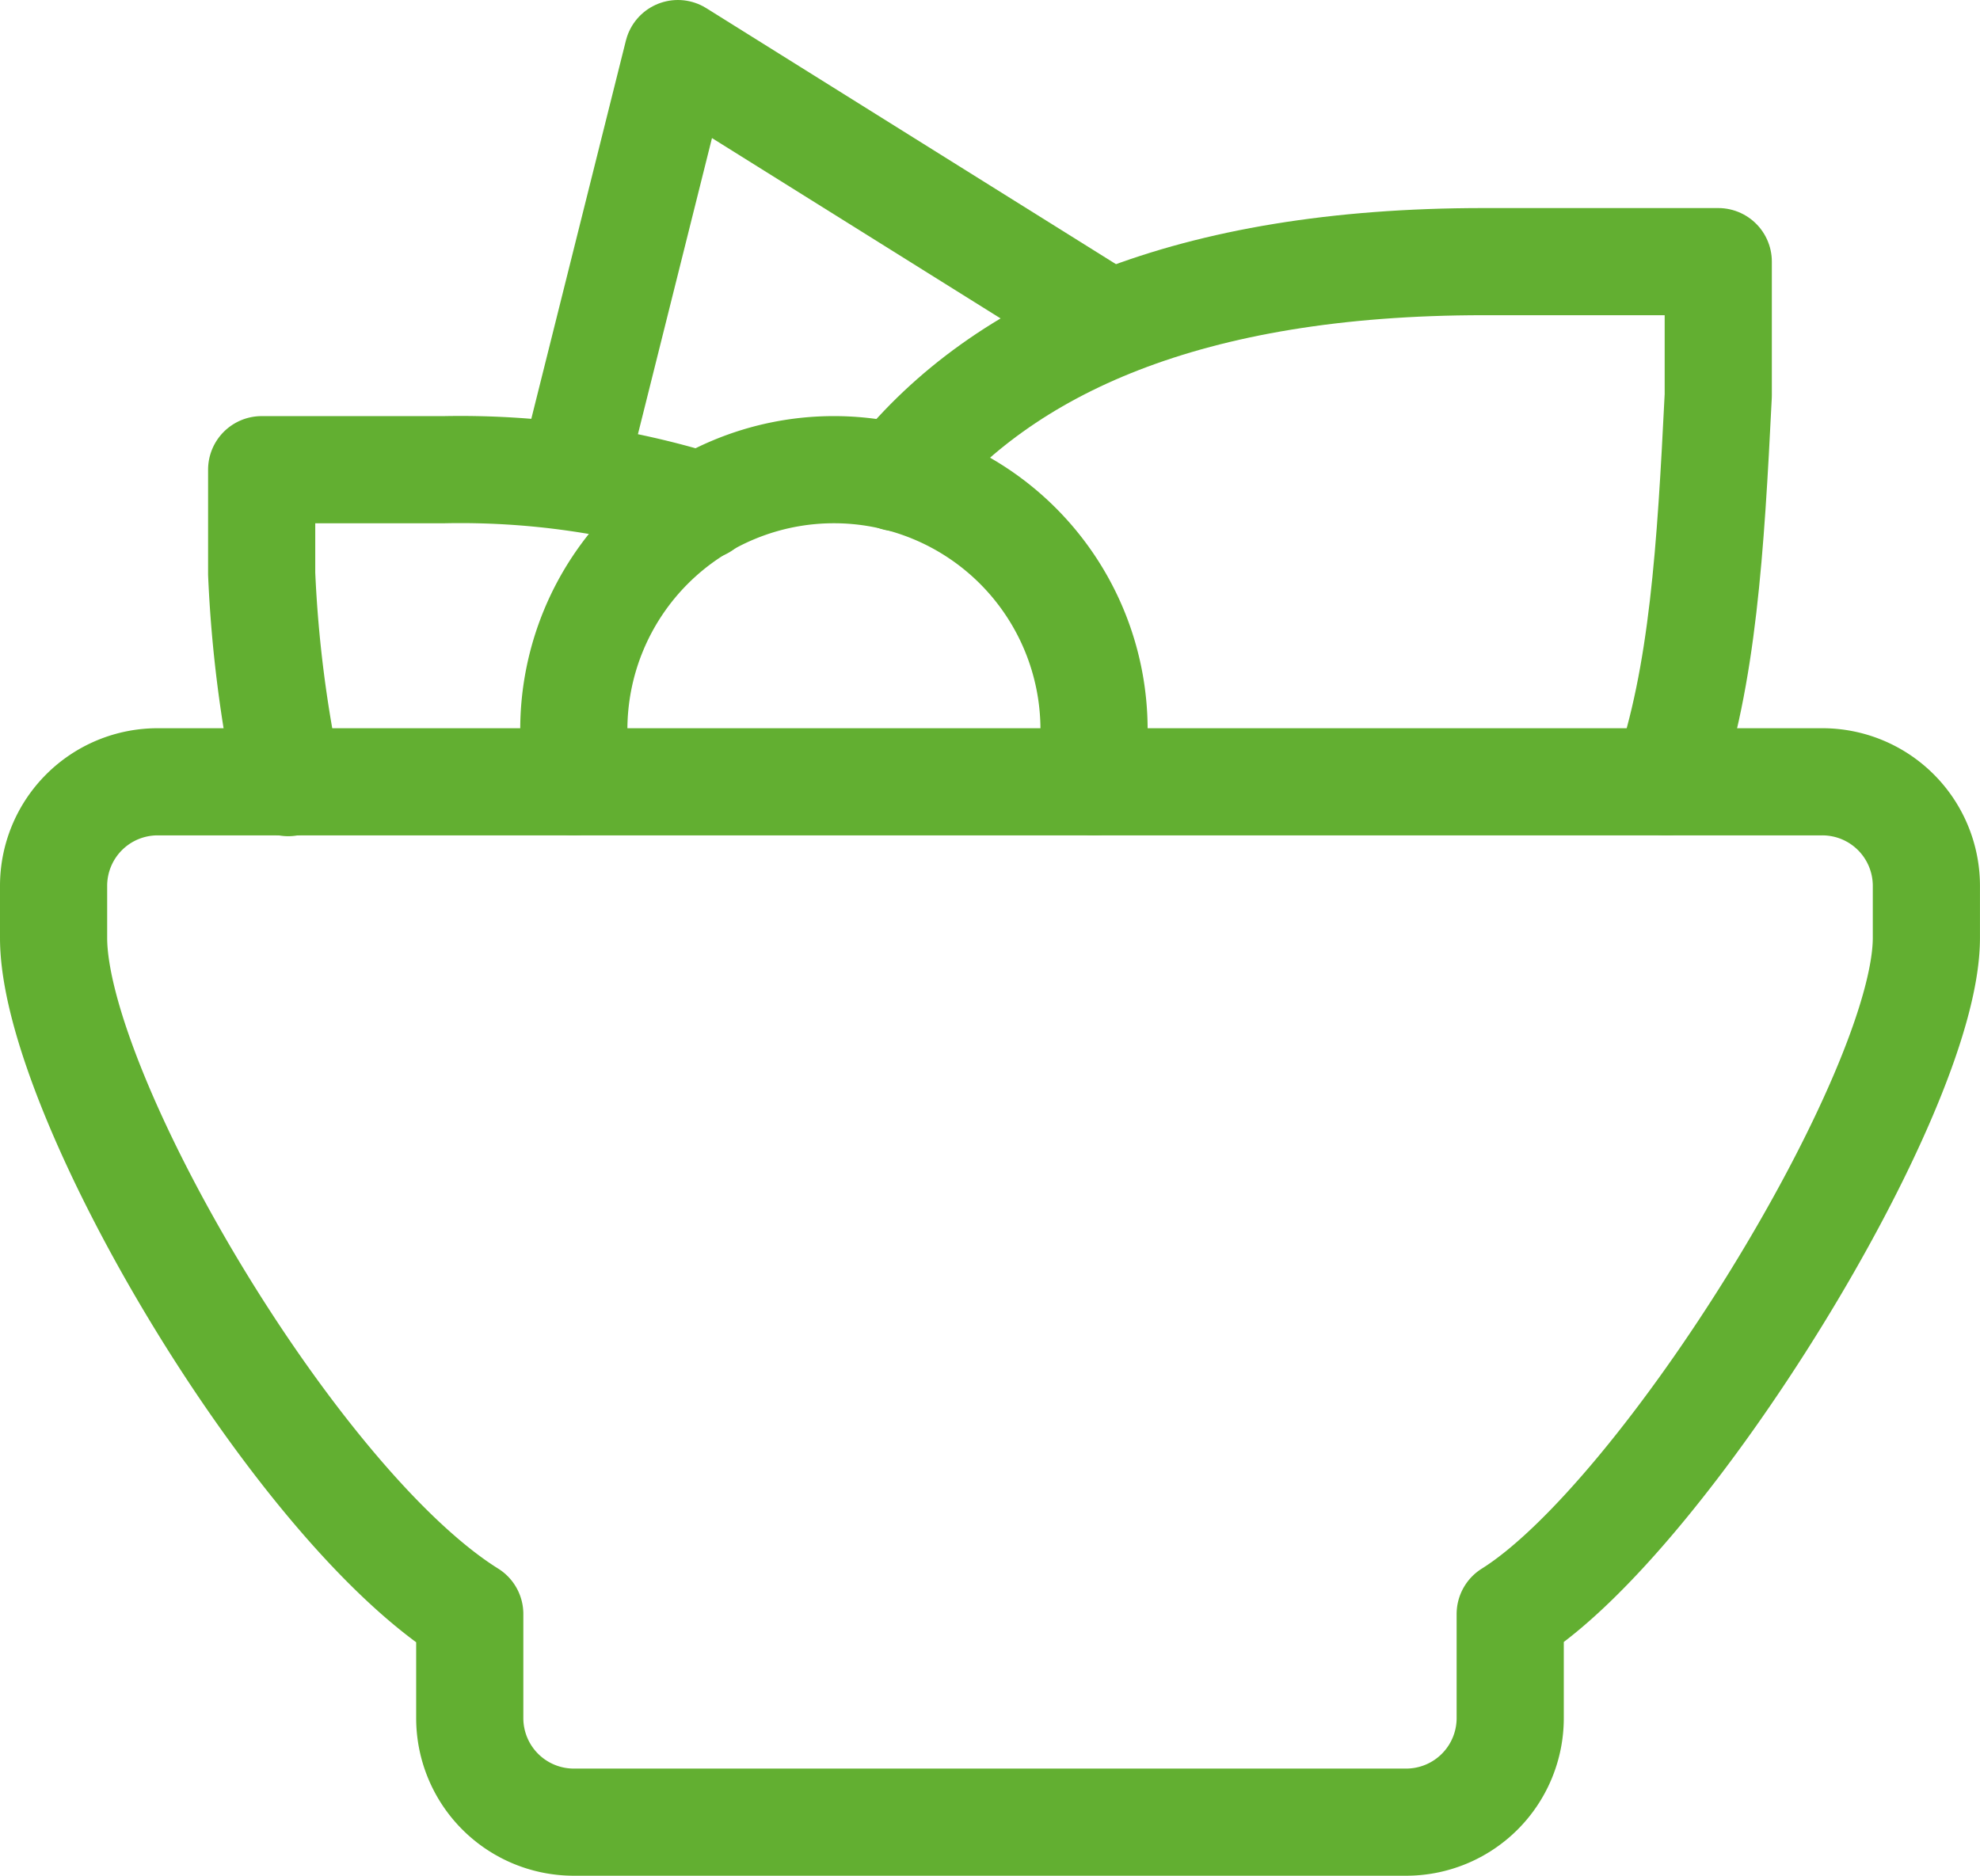 <?xml version="1.0" encoding="UTF-8"?> <svg xmlns="http://www.w3.org/2000/svg" width="55.427" height="52.514" viewBox="0 0 55.427 52.514"><g id="Grupo_8062" data-name="Grupo 8062" transform="translate(-8.309 -11.666)"><path id="Trazado_9768" data-name="Trazado 9768" d="M0,0H55V51.916H0Z" transform="translate(8.489 12.006)" fill="none"></path><path id="Trazado_9769" data-name="Trazado 9769" d="M5.913,11h46.6a2.913,2.913,0,0,1,2.913,2.913v1.456c0,4.369-7.331,16.232-11.65,18.932v2.913a2.913,2.913,0,0,1-2.913,2.913h-23.3a2.913,2.913,0,0,1-2.913-2.913V34.3C9.737,31.231,3,19.738,3,15.369V13.913A2.913,2.913,0,0,1,5.913,11Z" transform="translate(6.809 22.554)" fill="none" stroke="#62af31" stroke-linecap="round" stroke-linejoin="round" stroke-width="3"></path><path id="Trazado_9770" data-name="Trazado 9770" d="M32.646,20.563C33.668,17.6,33.886,14.05,34.1,9.746V6H27.531C19.288,6,14.086,8.342,11.1,12.047" transform="translate(22.309 12.991)" fill="none" stroke="#62af31" stroke-linecap="round" stroke-linejoin="round" stroke-width="3"></path><path id="Trazado_9771" data-name="Trazado 9771" d="M5.743,16.761A35.545,35.545,0,0,1,5,10.913V8h5.112a22.877,22.877,0,0,1,7.22,1.019" transform="translate(10.634 16.816)" fill="none" stroke="#62af31" stroke-linecap="round" stroke-linejoin="round" stroke-width="3"></path><path id="Trazado_9772" data-name="Trazado 9772" d="M8,15.65,10.913,4l11.65,7.281" transform="translate(16.372 9.166)" fill="none" stroke="#62af31" stroke-linecap="round" stroke-linejoin="round" stroke-width="3"></path><path id="Trazado_9773" data-name="Trazado 9773" d="M22.563,16.738V15.281A7.281,7.281,0,0,0,8,15.281v1.456" transform="translate(16.372 16.816)" fill="none" stroke="#62af31" stroke-linecap="round" stroke-linejoin="round" stroke-width="3"></path></g></svg> 